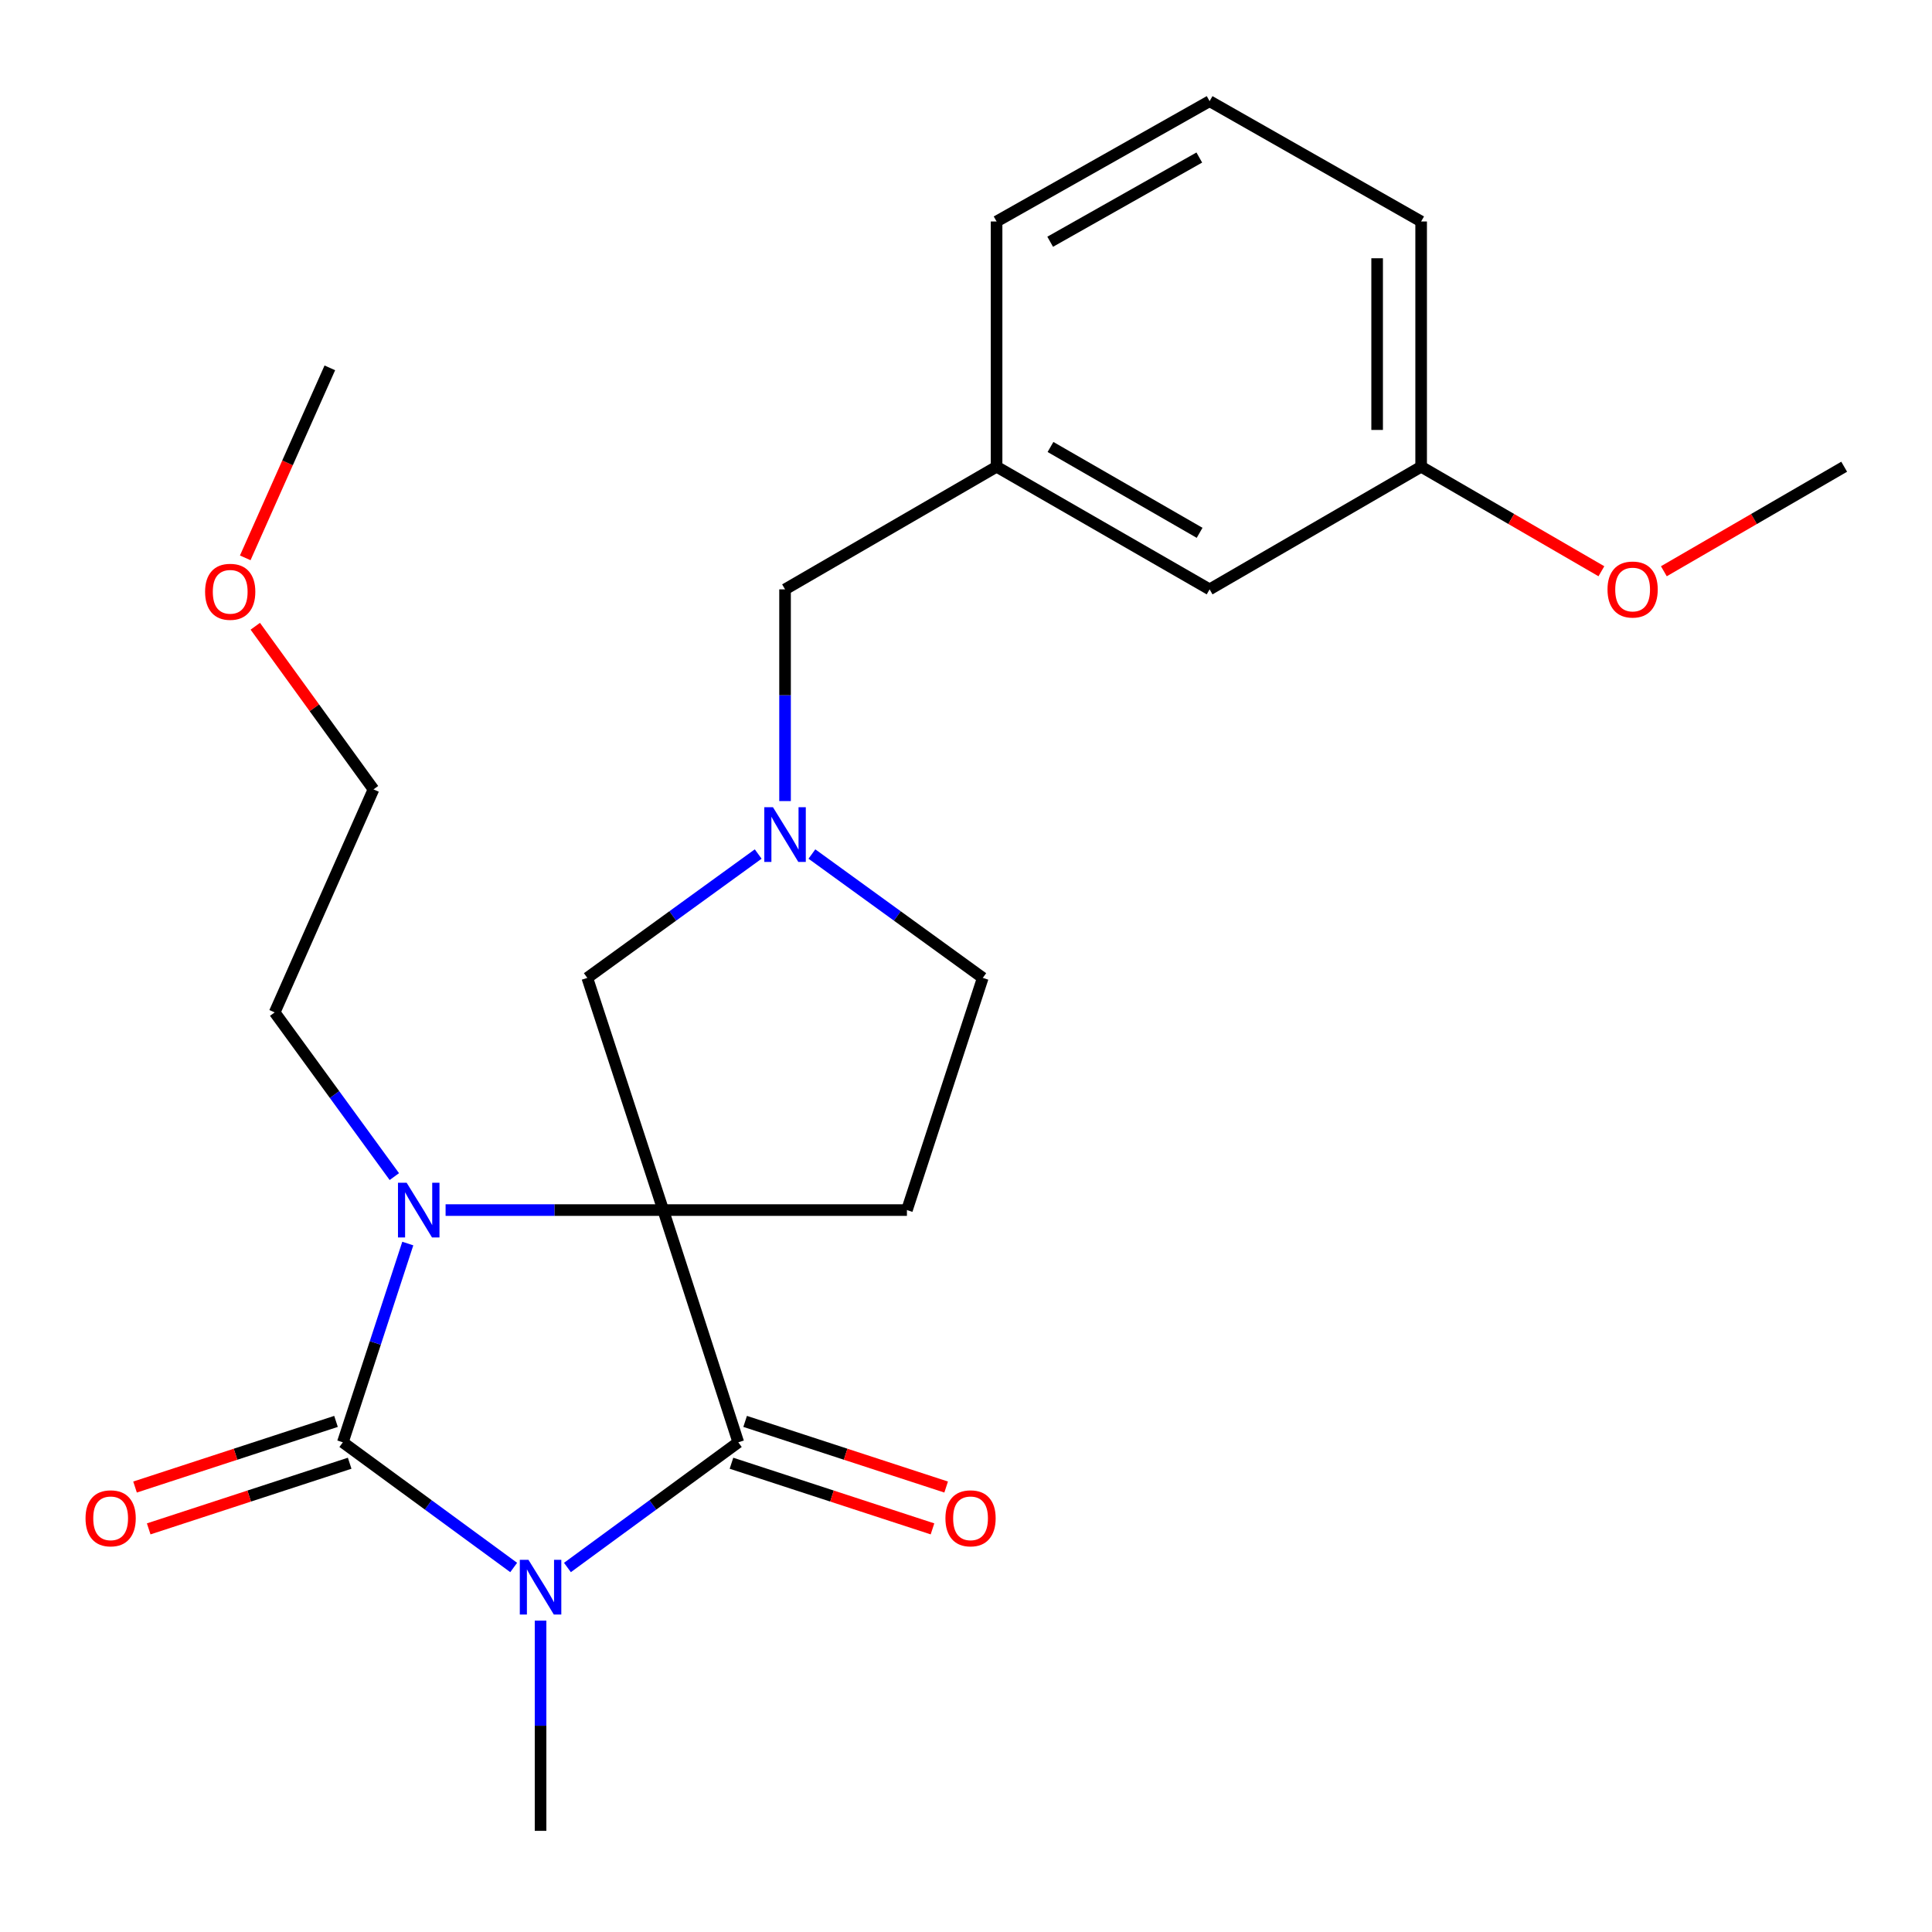 <?xml version='1.0' encoding='iso-8859-1'?>
<svg version='1.1' baseProfile='full'
              xmlns='http://www.w3.org/2000/svg'
                      xmlns:rdkit='http://www.rdkit.org/xml'
                      xmlns:xlink='http://www.w3.org/1999/xlink'
                  xml:space='preserve'
width='1000px' height='1000px' viewBox='0 0 1000 1000'>
<!-- END OF HEADER -->
<rect style='opacity:1.0;fill:#FFFFFF;stroke:none' width='1000' height='1000' x='0' y='0'> </rect>
<path class='bond-2' d='M 343.281,626.333 L 382.144,746.54' style='fill:none;fill-rule:evenodd;stroke:#000000;stroke-width:6px;stroke-linecap:butt;stroke-linejoin:miter;stroke-opacity:1' />
<path class='bond-3' d='M 343.281,626.333 L 286.959,626.333' style='fill:none;fill-rule:evenodd;stroke:#000000;stroke-width:6px;stroke-linecap:butt;stroke-linejoin:miter;stroke-opacity:1' />
<path class='bond-3' d='M 286.959,626.333 L 230.637,626.333' style='fill:none;fill-rule:evenodd;stroke:#0000FF;stroke-width:6px;stroke-linecap:butt;stroke-linejoin:miter;stroke-opacity:1' />
<path class='bond-4' d='M 343.281,626.333 L 469.424,626.333' style='fill:none;fill-rule:evenodd;stroke:#000000;stroke-width:6px;stroke-linecap:butt;stroke-linejoin:miter;stroke-opacity:1' />
<path class='bond-6' d='M 343.281,626.333 L 303.988,506.15' style='fill:none;fill-rule:evenodd;stroke:#000000;stroke-width:6px;stroke-linecap:butt;stroke-linejoin:miter;stroke-opacity:1' />
<path class='bond-0' d='M 293.704,811.329 L 337.924,778.935' style='fill:none;fill-rule:evenodd;stroke:#0000FF;stroke-width:6px;stroke-linecap:butt;stroke-linejoin:miter;stroke-opacity:1' />
<path class='bond-0' d='M 337.924,778.935 L 382.144,746.54' style='fill:none;fill-rule:evenodd;stroke:#000000;stroke-width:6px;stroke-linecap:butt;stroke-linejoin:miter;stroke-opacity:1' />
<path class='bond-11' d='M 279.792,838.833 L 279.792,893.235' style='fill:none;fill-rule:evenodd;stroke:#0000FF;stroke-width:6px;stroke-linecap:butt;stroke-linejoin:miter;stroke-opacity:1' />
<path class='bond-11' d='M 279.792,893.235 L 279.792,947.638' style='fill:none;fill-rule:evenodd;stroke:#000000;stroke-width:6px;stroke-linecap:butt;stroke-linejoin:miter;stroke-opacity:1' />
<path class='bond-25' d='M 265.881,811.328 L 221.667,778.934' style='fill:none;fill-rule:evenodd;stroke:#0000FF;stroke-width:6px;stroke-linecap:butt;stroke-linejoin:miter;stroke-opacity:1' />
<path class='bond-25' d='M 221.667,778.934 L 177.453,746.54' style='fill:none;fill-rule:evenodd;stroke:#000000;stroke-width:6px;stroke-linecap:butt;stroke-linejoin:miter;stroke-opacity:1' />
<path class='bond-1' d='M 177.453,746.54 L 194.263,695.097' style='fill:none;fill-rule:evenodd;stroke:#000000;stroke-width:6px;stroke-linecap:butt;stroke-linejoin:miter;stroke-opacity:1' />
<path class='bond-1' d='M 194.263,695.097 L 211.073,643.654' style='fill:none;fill-rule:evenodd;stroke:#0000FF;stroke-width:6px;stroke-linecap:butt;stroke-linejoin:miter;stroke-opacity:1' />
<path class='bond-7' d='M 173.917,735.714 L 121.906,752.702' style='fill:none;fill-rule:evenodd;stroke:#000000;stroke-width:6px;stroke-linecap:butt;stroke-linejoin:miter;stroke-opacity:1' />
<path class='bond-7' d='M 121.906,752.702 L 69.895,769.691' style='fill:none;fill-rule:evenodd;stroke:#FF0000;stroke-width:6px;stroke-linecap:butt;stroke-linejoin:miter;stroke-opacity:1' />
<path class='bond-7' d='M 180.989,757.367 L 128.979,774.355' style='fill:none;fill-rule:evenodd;stroke:#000000;stroke-width:6px;stroke-linecap:butt;stroke-linejoin:miter;stroke-opacity:1' />
<path class='bond-7' d='M 128.979,774.355 L 76.968,791.343' style='fill:none;fill-rule:evenodd;stroke:#FF0000;stroke-width:6px;stroke-linecap:butt;stroke-linejoin:miter;stroke-opacity:1' />
<path class='bond-8' d='M 378.609,757.367 L 430.632,774.356' style='fill:none;fill-rule:evenodd;stroke:#000000;stroke-width:6px;stroke-linecap:butt;stroke-linejoin:miter;stroke-opacity:1' />
<path class='bond-8' d='M 430.632,774.356 L 482.655,791.345' style='fill:none;fill-rule:evenodd;stroke:#FF0000;stroke-width:6px;stroke-linecap:butt;stroke-linejoin:miter;stroke-opacity:1' />
<path class='bond-8' d='M 385.68,735.714 L 437.703,752.703' style='fill:none;fill-rule:evenodd;stroke:#000000;stroke-width:6px;stroke-linecap:butt;stroke-linejoin:miter;stroke-opacity:1' />
<path class='bond-8' d='M 437.703,752.703 L 489.726,769.691' style='fill:none;fill-rule:evenodd;stroke:#FF0000;stroke-width:6px;stroke-linecap:butt;stroke-linejoin:miter;stroke-opacity:1' />
<path class='bond-13' d='M 204.108,609.008 L 173.14,566.513' style='fill:none;fill-rule:evenodd;stroke:#0000FF;stroke-width:6px;stroke-linecap:butt;stroke-linejoin:miter;stroke-opacity:1' />
<path class='bond-13' d='M 173.14,566.513 L 142.172,524.019' style='fill:none;fill-rule:evenodd;stroke:#000000;stroke-width:6px;stroke-linecap:butt;stroke-linejoin:miter;stroke-opacity:1' />
<path class='bond-9' d='M 469.424,626.333 L 508.68,506.15' style='fill:none;fill-rule:evenodd;stroke:#000000;stroke-width:6px;stroke-linecap:butt;stroke-linejoin:miter;stroke-opacity:1' />
<path class='bond-5' d='M 392.44,442.042 L 348.214,474.096' style='fill:none;fill-rule:evenodd;stroke:#0000FF;stroke-width:6px;stroke-linecap:butt;stroke-linejoin:miter;stroke-opacity:1' />
<path class='bond-5' d='M 348.214,474.096 L 303.988,506.15' style='fill:none;fill-rule:evenodd;stroke:#000000;stroke-width:6px;stroke-linecap:butt;stroke-linejoin:miter;stroke-opacity:1' />
<path class='bond-10' d='M 406.34,414.635 L 406.34,359.844' style='fill:none;fill-rule:evenodd;stroke:#0000FF;stroke-width:6px;stroke-linecap:butt;stroke-linejoin:miter;stroke-opacity:1' />
<path class='bond-10' d='M 406.34,359.844 L 406.34,305.053' style='fill:none;fill-rule:evenodd;stroke:#000000;stroke-width:6px;stroke-linecap:butt;stroke-linejoin:miter;stroke-opacity:1' />
<path class='bond-24' d='M 420.24,442.043 L 464.46,474.097' style='fill:none;fill-rule:evenodd;stroke:#0000FF;stroke-width:6px;stroke-linecap:butt;stroke-linejoin:miter;stroke-opacity:1' />
<path class='bond-24' d='M 464.46,474.097 L 508.68,506.15' style='fill:none;fill-rule:evenodd;stroke:#000000;stroke-width:6px;stroke-linecap:butt;stroke-linejoin:miter;stroke-opacity:1' />
<path class='bond-12' d='M 406.34,305.053 L 515.829,241.577' style='fill:none;fill-rule:evenodd;stroke:#000000;stroke-width:6px;stroke-linecap:butt;stroke-linejoin:miter;stroke-opacity:1' />
<path class='bond-14' d='M 515.829,241.577 L 626.091,305.053' style='fill:none;fill-rule:evenodd;stroke:#000000;stroke-width:6px;stroke-linecap:butt;stroke-linejoin:miter;stroke-opacity:1' />
<path class='bond-14' d='M 543.733,231.357 L 620.916,275.791' style='fill:none;fill-rule:evenodd;stroke:#000000;stroke-width:6px;stroke-linecap:butt;stroke-linejoin:miter;stroke-opacity:1' />
<path class='bond-19' d='M 515.829,241.577 L 515.829,114.637' style='fill:none;fill-rule:evenodd;stroke:#000000;stroke-width:6px;stroke-linecap:butt;stroke-linejoin:miter;stroke-opacity:1' />
<path class='bond-21' d='M 142.172,524.019 L 193.322,408.582' style='fill:none;fill-rule:evenodd;stroke:#000000;stroke-width:6px;stroke-linecap:butt;stroke-linejoin:miter;stroke-opacity:1' />
<path class='bond-15' d='M 626.091,305.053 L 735.58,241.577' style='fill:none;fill-rule:evenodd;stroke:#000000;stroke-width:6px;stroke-linecap:butt;stroke-linejoin:miter;stroke-opacity:1' />
<path class='bond-16' d='M 735.58,241.577 L 782.23,268.628' style='fill:none;fill-rule:evenodd;stroke:#000000;stroke-width:6px;stroke-linecap:butt;stroke-linejoin:miter;stroke-opacity:1' />
<path class='bond-16' d='M 782.23,268.628 L 828.88,295.68' style='fill:none;fill-rule:evenodd;stroke:#FF0000;stroke-width:6px;stroke-linecap:butt;stroke-linejoin:miter;stroke-opacity:1' />
<path class='bond-26' d='M 735.58,241.577 L 735.58,114.637' style='fill:none;fill-rule:evenodd;stroke:#000000;stroke-width:6px;stroke-linecap:butt;stroke-linejoin:miter;stroke-opacity:1' />
<path class='bond-26' d='M 712.801,222.536 L 712.801,133.678' style='fill:none;fill-rule:evenodd;stroke:#000000;stroke-width:6px;stroke-linecap:butt;stroke-linejoin:miter;stroke-opacity:1' />
<path class='bond-22' d='M 861.208,295.683 L 907.877,268.63' style='fill:none;fill-rule:evenodd;stroke:#FF0000;stroke-width:6px;stroke-linecap:butt;stroke-linejoin:miter;stroke-opacity:1' />
<path class='bond-22' d='M 907.877,268.63 L 954.545,241.577' style='fill:none;fill-rule:evenodd;stroke:#000000;stroke-width:6px;stroke-linecap:butt;stroke-linejoin:miter;stroke-opacity:1' />
<path class='bond-17' d='M 626.091,52.362 L 515.829,114.637' style='fill:none;fill-rule:evenodd;stroke:#000000;stroke-width:6px;stroke-linecap:butt;stroke-linejoin:miter;stroke-opacity:1' />
<path class='bond-17' d='M 620.753,81.537 L 543.571,125.129' style='fill:none;fill-rule:evenodd;stroke:#000000;stroke-width:6px;stroke-linecap:butt;stroke-linejoin:miter;stroke-opacity:1' />
<path class='bond-20' d='M 626.091,52.362 L 735.58,114.637' style='fill:none;fill-rule:evenodd;stroke:#000000;stroke-width:6px;stroke-linecap:butt;stroke-linejoin:miter;stroke-opacity:1' />
<path class='bond-18' d='M 132.138,324.15 L 162.73,366.366' style='fill:none;fill-rule:evenodd;stroke:#FF0000;stroke-width:6px;stroke-linecap:butt;stroke-linejoin:miter;stroke-opacity:1' />
<path class='bond-18' d='M 162.73,366.366 L 193.322,408.582' style='fill:none;fill-rule:evenodd;stroke:#000000;stroke-width:6px;stroke-linecap:butt;stroke-linejoin:miter;stroke-opacity:1' />
<path class='bond-23' d='M 126.939,288.74 L 148.83,239.57' style='fill:none;fill-rule:evenodd;stroke:#FF0000;stroke-width:6px;stroke-linecap:butt;stroke-linejoin:miter;stroke-opacity:1' />
<path class='bond-23' d='M 148.83,239.57 L 170.721,190.401' style='fill:none;fill-rule:evenodd;stroke:#000000;stroke-width:6px;stroke-linecap:butt;stroke-linejoin:miter;stroke-opacity:1' />
<path  class='atom-1' d='M 273.532 807.36
L 282.812 822.36
Q 283.732 823.84, 285.212 826.52
Q 286.692 829.2, 286.772 829.36
L 286.772 807.36
L 290.532 807.36
L 290.532 835.68
L 286.652 835.68
L 276.692 819.28
Q 275.532 817.36, 274.292 815.16
Q 273.092 812.96, 272.732 812.28
L 272.732 835.68
L 269.052 835.68
L 269.052 807.36
L 273.532 807.36
' fill='#0000FF'/>
<path  class='atom-4' d='M 210.474 612.173
L 219.754 627.173
Q 220.674 628.653, 222.154 631.333
Q 223.634 634.013, 223.714 634.173
L 223.714 612.173
L 227.474 612.173
L 227.474 640.493
L 223.594 640.493
L 213.634 624.093
Q 212.474 622.173, 211.234 619.973
Q 210.034 617.773, 209.674 617.093
L 209.674 640.493
L 205.994 640.493
L 205.994 612.173
L 210.474 612.173
' fill='#0000FF'/>
<path  class='atom-6' d='M 400.08 417.808
L 409.36 432.808
Q 410.28 434.288, 411.76 436.968
Q 413.24 439.648, 413.32 439.808
L 413.32 417.808
L 417.08 417.808
L 417.08 446.128
L 413.2 446.128
L 403.24 429.728
Q 402.08 427.808, 400.84 425.608
Q 399.64 423.408, 399.28 422.728
L 399.28 446.128
L 395.6 446.128
L 395.6 417.808
L 400.08 417.808
' fill='#0000FF'/>
<path  class='atom-8' d='M 44.271 785.876
Q 44.271 779.076, 47.631 775.276
Q 50.991 771.476, 57.271 771.476
Q 63.551 771.476, 66.911 775.276
Q 70.271 779.076, 70.271 785.876
Q 70.271 792.756, 66.871 796.676
Q 63.471 800.556, 57.271 800.556
Q 51.031 800.556, 47.631 796.676
Q 44.271 792.796, 44.271 785.876
M 57.271 797.356
Q 61.591 797.356, 63.911 794.476
Q 66.271 791.556, 66.271 785.876
Q 66.271 780.316, 63.911 777.516
Q 61.591 774.676, 57.271 774.676
Q 52.951 774.676, 50.591 777.476
Q 48.271 780.276, 48.271 785.876
Q 48.271 791.596, 50.591 794.476
Q 52.951 797.356, 57.271 797.356
' fill='#FF0000'/>
<path  class='atom-9' d='M 489.352 785.876
Q 489.352 779.076, 492.712 775.276
Q 496.072 771.476, 502.352 771.476
Q 508.632 771.476, 511.992 775.276
Q 515.352 779.076, 515.352 785.876
Q 515.352 792.756, 511.952 796.676
Q 508.552 800.556, 502.352 800.556
Q 496.112 800.556, 492.712 796.676
Q 489.352 792.796, 489.352 785.876
M 502.352 797.356
Q 506.672 797.356, 508.992 794.476
Q 511.352 791.556, 511.352 785.876
Q 511.352 780.316, 508.992 777.516
Q 506.672 774.676, 502.352 774.676
Q 498.032 774.676, 495.672 777.476
Q 493.352 780.276, 493.352 785.876
Q 493.352 791.596, 495.672 794.476
Q 498.032 797.356, 502.352 797.356
' fill='#FF0000'/>
<path  class='atom-17' d='M 832.044 305.133
Q 832.044 298.333, 835.404 294.533
Q 838.764 290.733, 845.044 290.733
Q 851.324 290.733, 854.684 294.533
Q 858.044 298.333, 858.044 305.133
Q 858.044 312.013, 854.644 315.933
Q 851.244 319.813, 845.044 319.813
Q 838.804 319.813, 835.404 315.933
Q 832.044 312.053, 832.044 305.133
M 845.044 316.613
Q 849.364 316.613, 851.684 313.733
Q 854.044 310.813, 854.044 305.133
Q 854.044 299.573, 851.684 296.773
Q 849.364 293.933, 845.044 293.933
Q 840.724 293.933, 838.364 296.733
Q 836.044 299.533, 836.044 305.133
Q 836.044 310.853, 838.364 313.733
Q 840.724 316.613, 845.044 316.613
' fill='#FF0000'/>
<path  class='atom-19' d='M 106.153 306.31
Q 106.153 299.51, 109.513 295.71
Q 112.873 291.91, 119.153 291.91
Q 125.433 291.91, 128.793 295.71
Q 132.153 299.51, 132.153 306.31
Q 132.153 313.19, 128.753 317.11
Q 125.353 320.99, 119.153 320.99
Q 112.913 320.99, 109.513 317.11
Q 106.153 313.23, 106.153 306.31
M 119.153 317.79
Q 123.473 317.79, 125.793 314.91
Q 128.153 311.99, 128.153 306.31
Q 128.153 300.75, 125.793 297.95
Q 123.473 295.11, 119.153 295.11
Q 114.833 295.11, 112.473 297.91
Q 110.153 300.71, 110.153 306.31
Q 110.153 312.03, 112.473 314.91
Q 114.833 317.79, 119.153 317.79
' fill='#FF0000'/>
</svg>
